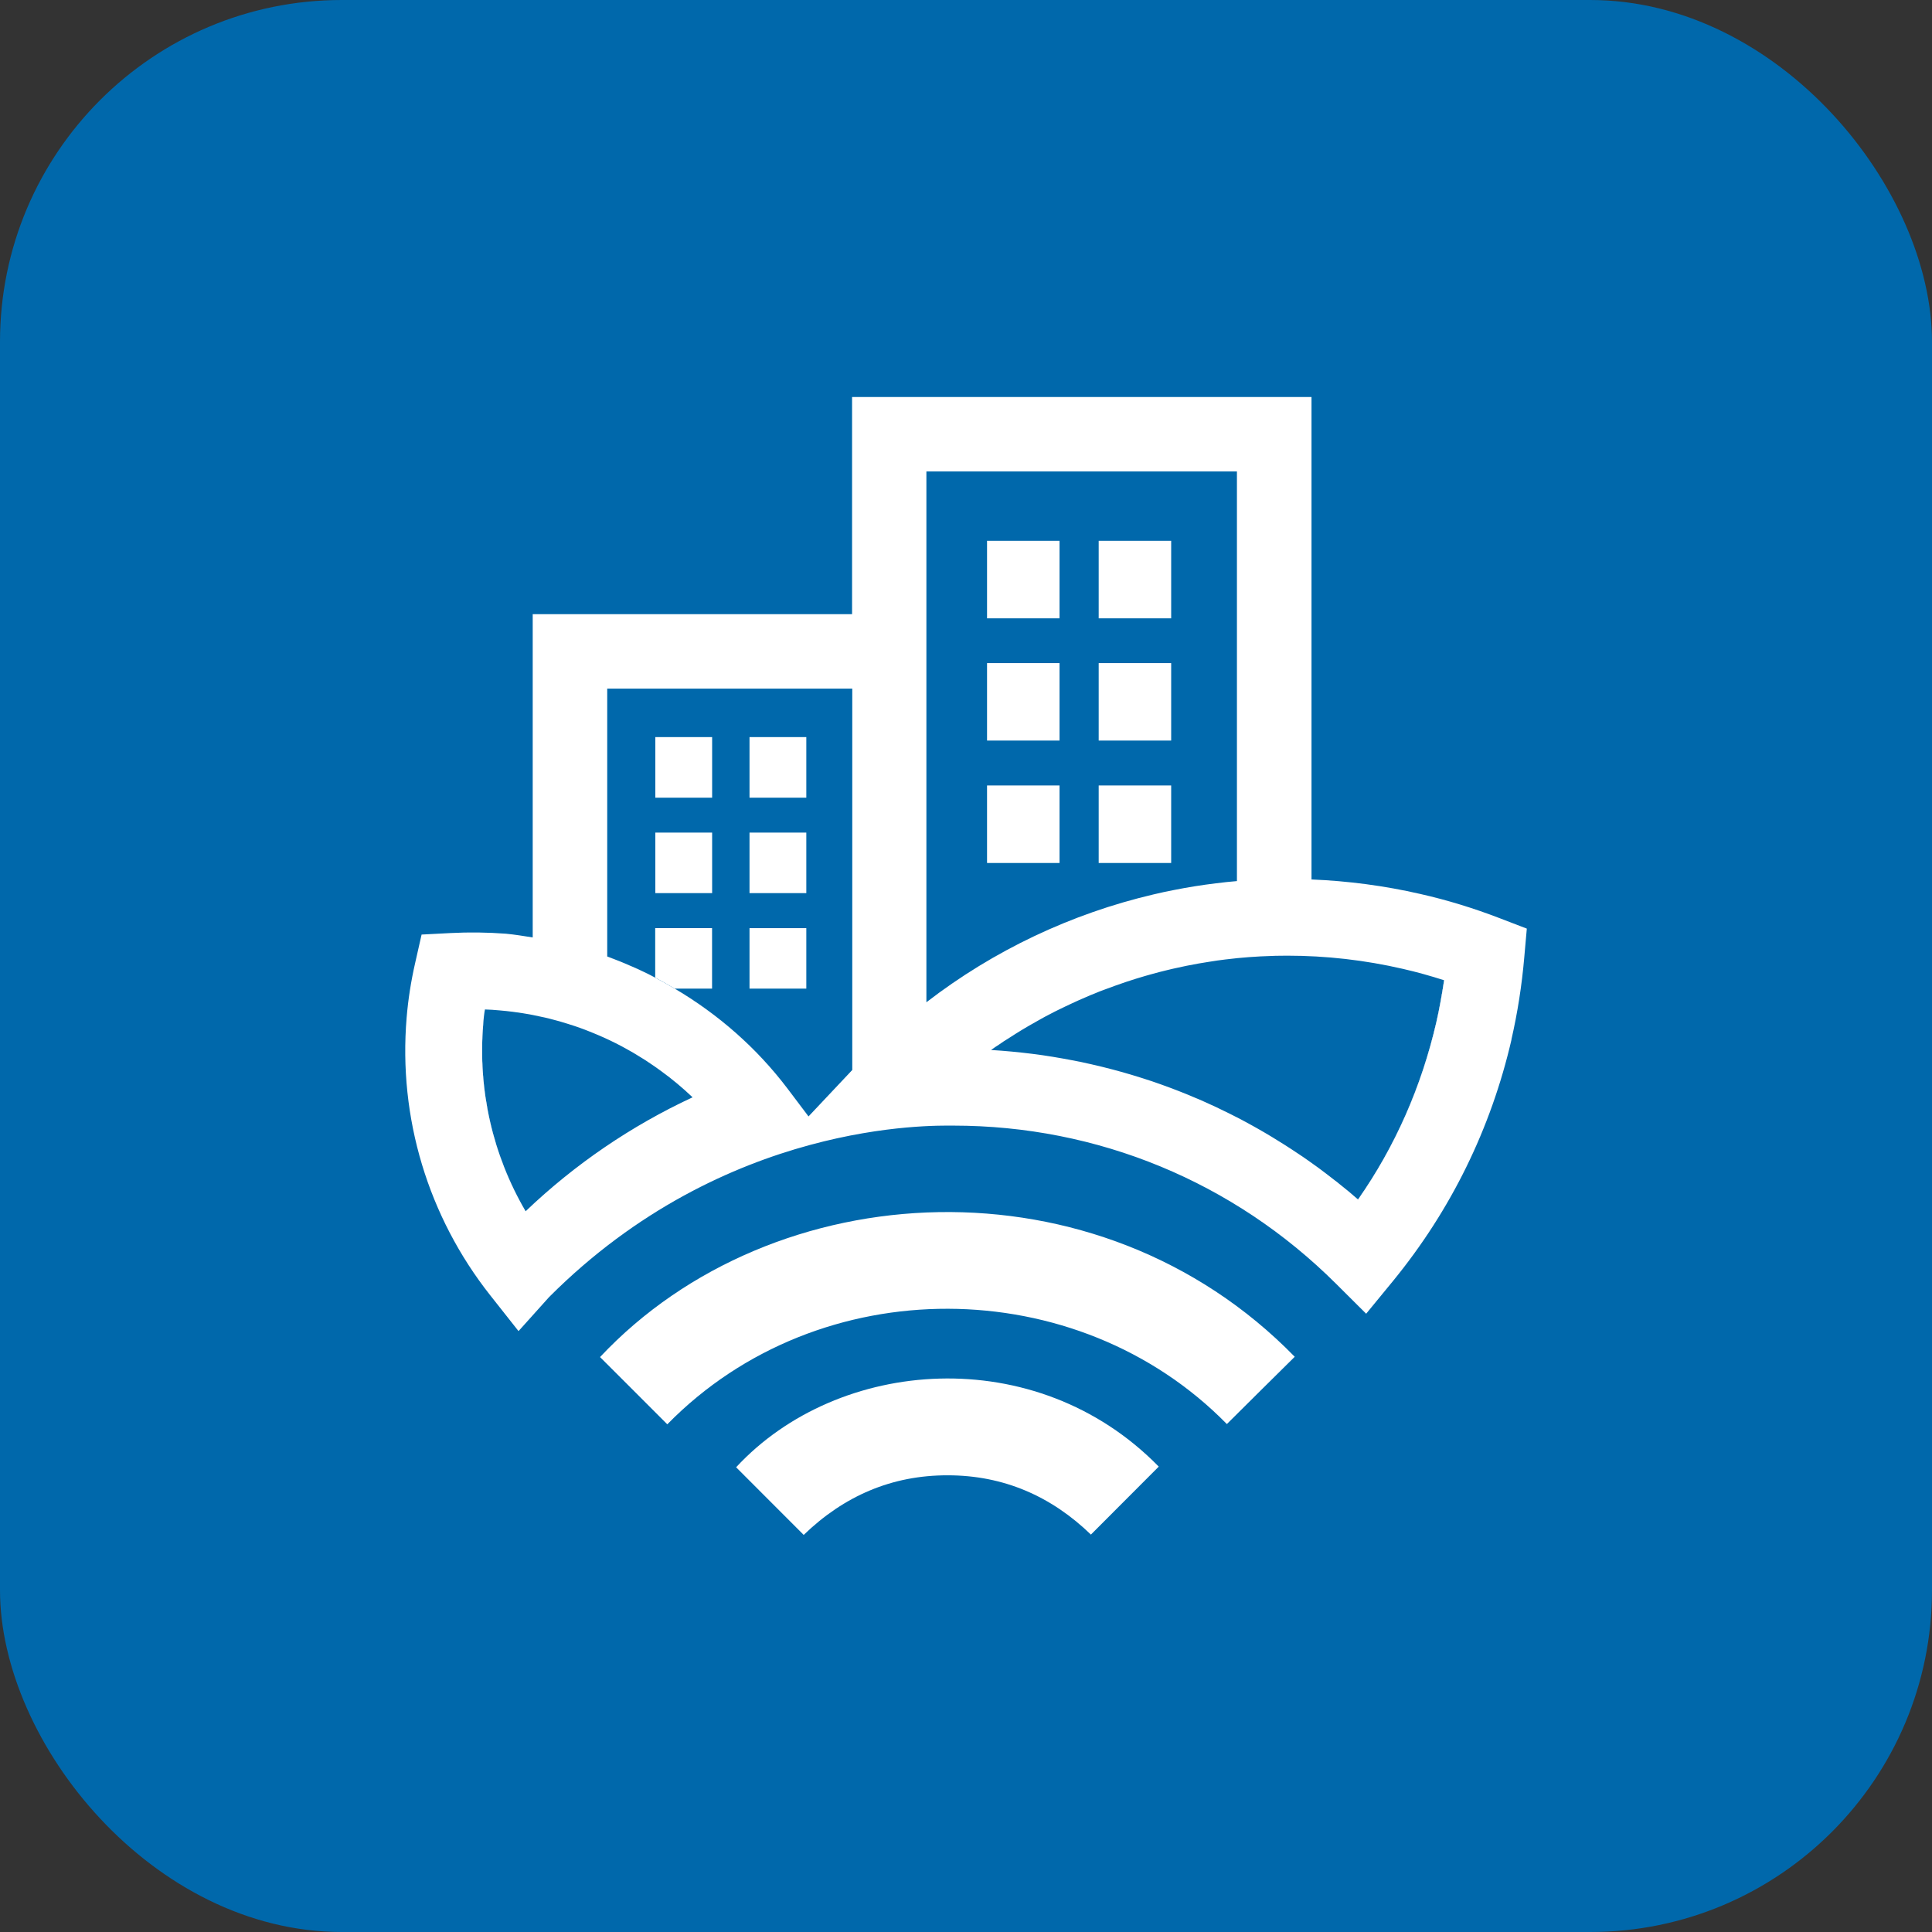<?xml version="1.0" encoding="UTF-8"?>
<svg id="Layer_1" data-name="Layer 1" xmlns="http://www.w3.org/2000/svg" viewBox="0 0 295.58 295.58">
  <rect x="0" y="0" width="295.58" height="295.58" fill="#333333" stroke="none"/>
  <defs>
    <style>
      .cls-1 {
        fill: #fff;
      }

      .cls-2 {
        fill: #0068ab;
      }
    </style>
  </defs>
  <rect class="cls-2" width="295.58" height="295.58" rx="52.29" ry="52.29"/>
  <g>
    <path class="cls-1" d="M198.09,207.58c-30.08-30.84-79.77-28.2-106.29.04,3.44,3.42,6.87,6.87,10.29,10.29,23.28-23.76,62.74-23.37,85.61-.04,3.5-3.48,6.94-6.9,10.38-10.29Z"/>
    <path class="cls-1" d="M112.61,224.47c3.41,3.41,6.81,6.81,10.35,10.36,6.16-5.96,13.49-9.14,22.04-9.12,8.55,0,15.85,3.21,21.9,9.07,3.53-3.55,6.96-6.97,10.38-10.4-18.78-19.2-49.07-16.75-64.67.11v-.02Z"/>
    <path class="cls-1" d="M233.59,142.07l-4.14-1.59c-3.97-1.53-8.07-2.79-12.15-3.71-5.48-1.26-11.07-1.99-16.65-2.22V60.74h-70.29v33.22h-48.86v49.46c-1.37-.21-2.72-.44-4.1-.57-2.77-.21-5.66-.25-8.47-.1l-4.43.23-.98,4.33c-.64,2.8-1.08,5.61-1.31,8.39-1.28,15.32,3.28,30.42,12.79,42.47l4.33,5.48,4.67-5.2c26.99-27.06,58.71-26.24,61.83-26.24,22.11,0,42.91,8.59,58.58,24.2l4.6,4.58,4.12-5.02c8.85-10.83,14.96-23.27,18.12-36.93l-.02.02c.94-4.09,1.6-8.31,1.97-12.59l.39-4.4ZM80.42,185.3h-.02s0-.01,0-.01c-5.03-8.6-7.3-18.53-6.47-28.59.01-.19.02-.38.04-.56.03-.38.08-.76.13-1.14.03-.19.06-.37.08-.56.75.02,1.49.07,2.22.14.7.06,1.39.13,2.08.22.49.06.98.13,1.47.21.36.06.71.12,1.07.18.19.04.37.07.56.11.61.12,1.23.25,1.84.39.22.05.44.1.66.16.5.13,1,.26,1.5.4.44.13.88.26,1.32.4.36.11.71.22,1.06.34.28.09.55.19.83.29.44.16.88.32,1.31.5.22.08.44.17.65.26.53.22,1.06.44,1.59.68,1.25.56,2.47,1.17,3.67,1.85.6.33,1.19.67,1.77,1.04.59.35,1.16.72,1.73,1.11.57.38,1.13.77,1.68,1.18,1.67,1.21,3.26,2.55,4.77,3.98-9.38,4.36-18.03,10.25-25.53,17.42ZM130.39,163.72h-.02l-6.67,7.08h-.01s-3.17-4.2-3.17-4.2c-4.75-6.28-10.66-11.43-17.3-15.35-.97-.57-1.95-1.14-2.96-1.67-.01,0-.01-.01-.02-.01-1.18-.62-2.39-1.2-3.61-1.73h-.01c-.62-.28-1.24-.54-1.86-.79s-1.24-.49-1.87-.72v-40.98h37.5v58.37ZM141.73,153.34v-81.21h47.51v62.67c-1.08.09-2.15.2-3.22.34-2.15.26-4.28.6-6.39,1.02-1.06.2-2.11.43-3.16.68-12.57,2.95-24.45,8.56-34.74,16.5ZM207.77,183.53s0-.01.01-.01c-.48-.42-.97-.83-1.46-1.25-.5-.41-1-.82-1.5-1.21-.18-.16-.37-.31-.56-.44-.45-.36-.91-.71-1.37-1.06-.38-.3-.78-.59-1.17-.88-.52-.38-1.05-.76-1.58-1.13-.52-.37-1.06-.74-1.6-1.09-.67-.45-1.34-.89-2.02-1.32-.64-.41-1.3-.82-1.95-1.21-.07-.05-.13-.09-.2-.12-.33-.19-.65-.39-.98-.58-.33-.2-.66-.39-.99-.57-.31-.17-.62-.35-.93-.52-1.09-.61-2.19-1.19-3.31-1.74-.72-.36-1.44-.71-2.16-1.05-.72-.34-1.45-.67-2.18-.99-.73-.32-1.47-.63-2.21-.93-1.77-.72-3.57-1.39-5.39-2.01-.49-.17-.99-.33-1.48-.48-.5-.16-.99-.31-1.49-.46-.5-.15-1-.3-1.5-.44-.5-.14-1-.28-1.51-.41-1.08-.29-2.17-.55-3.26-.8-1.03-.24-2.07-.46-3.12-.65-.39-.08-.79-.15-1.18-.22-.54-.1-1.08-.19-1.63-.28-1.03-.17-2.07-.32-3.11-.45-2.08-.26-4.19-.46-6.3-.59h-.02c.42-.3.84-.59,1.27-.86.42-.3.84-.58,1.26-.83.44-.29.88-.57,1.33-.85,1.26-.79,2.55-1.53,3.85-2.25.44-.25.88-.48,1.33-.71.44-.24.89-.46,1.34-.68.33-.16.66-.32.99-.48.33-.16.67-.32,1-.47.7-.33,1.4-.64,2.11-.94.46-.21.92-.4,1.39-.58.46-.2.92-.38,1.39-.55.59-.22,1.18-.44,1.77-.65.53-.19,1.07-.38,1.61-.56.51-.17,1.02-.34,1.52-.49.4-.13.8-.25,1.2-.36.09-.03.18-.06.27-.08.26-.08.52-.15.78-.22.84-.24,1.68-.46,2.53-.66.3-.08.59-.15.88-.21.69-.16,1.38-.31,2.08-.45.61-.12,1.23-.24,1.85-.35.55-.1,1.1-.19,1.65-.27.82-.14,1.64-.25,2.46-.35.62-.08,1.25-.15,1.88-.21,1.15-.11,2.32-.2,3.48-.26.77-.04,1.53-.07,2.3-.09.6,0,1.19-.02,1.79-.02,5.93,0,11.87.67,17.71,2.02,2.1.48,4.21,1.07,6.3,1.74-.33,2.16-.71,4.33-1.19,6.42-2.27,9.84-6.27,18.95-11.97,27.12h0s.01.02.01.02h-.02Z"/>
    <path class="cls-1" d="M108.94,142v9.25h-5.72c-.97-.57-1.95-1.14-2.96-1.67-.01,0-.01-.01-.02-.01v-7.57h8.7Z"/>
    <rect class="cls-1" x="151.01" y="82.74" width="11.09" height="11.86"/>
    <rect class="cls-1" x="168.09" y="82.74" width="11.09" height="11.86"/>
    <rect class="cls-1" x="168.09" y="101.45" width="11.09" height="11.85"/>
    <rect class="cls-1" x="151.01" y="101.45" width="11.09" height="11.85"/>
    <rect class="cls-1" x="151.01" y="120.17" width="11.09" height="11.86"/>
    <rect class="cls-1" x="168.09" y="120.17" width="11.09" height="11.86"/>
    <path class="cls-1" d="M120.52,166.6c-4.75-6.28-10.66-11.43-17.3-15.35h-.02c6.64,3.92,12.55,9.07,17.31,15.35l3.17,4.2h.01s-3.17-4.2-3.17-4.2ZM96.63,147.84c1.22.54,2.42,1.12,3.61,1.74h0c-1.18-.63-2.39-1.21-3.61-1.74ZM92.89,146.33v-40.98h-.03v40.98h.01c.63.23,1.26.47,1.89.72-.62-.25-1.24-.49-1.87-.72Z"/>
    <rect class="cls-1" x="100.26" y="127.38" width="8.69" height="9.26"/>
    <rect class="cls-1" x="114.67" y="127.38" width="8.69" height="9.26"/>
    <rect class="cls-1" x="114.67" y="142" width="8.69" height="9.25"/>
    <rect class="cls-1" x="114.67" y="112.77" width="8.69" height="9.27"/>
    <rect class="cls-1" x="100.26" y="112.77" width="8.69" height="9.27"/>
    <path class="cls-1" d="M74.17,154.44c-.02.19-.05.37-.08.56.02-.18.04-.37.06-.56h.02Z"/>
    <path class="cls-1" d="M80.39,185.29h-.01c-5.04-8.58-7.31-18.53-6.47-28.59.01-.19.03-.38.05-.56-.02.18-.03.37-.04.56-.83,10.06,1.44,19.99,6.47,28.59Z"/>
    <path class="cls-1" d="M220.97,149.97c-.32,2.16-.71,4.33-1.19,6.42-2.27,9.85-6.29,18.96-11.97,27.14-.01-.01-.02-.02-.03-.02,5.7-8.17,9.7-17.28,11.97-27.12.48-2.09.86-4.26,1.19-6.42h.03Z"/>
  </g>
</svg>